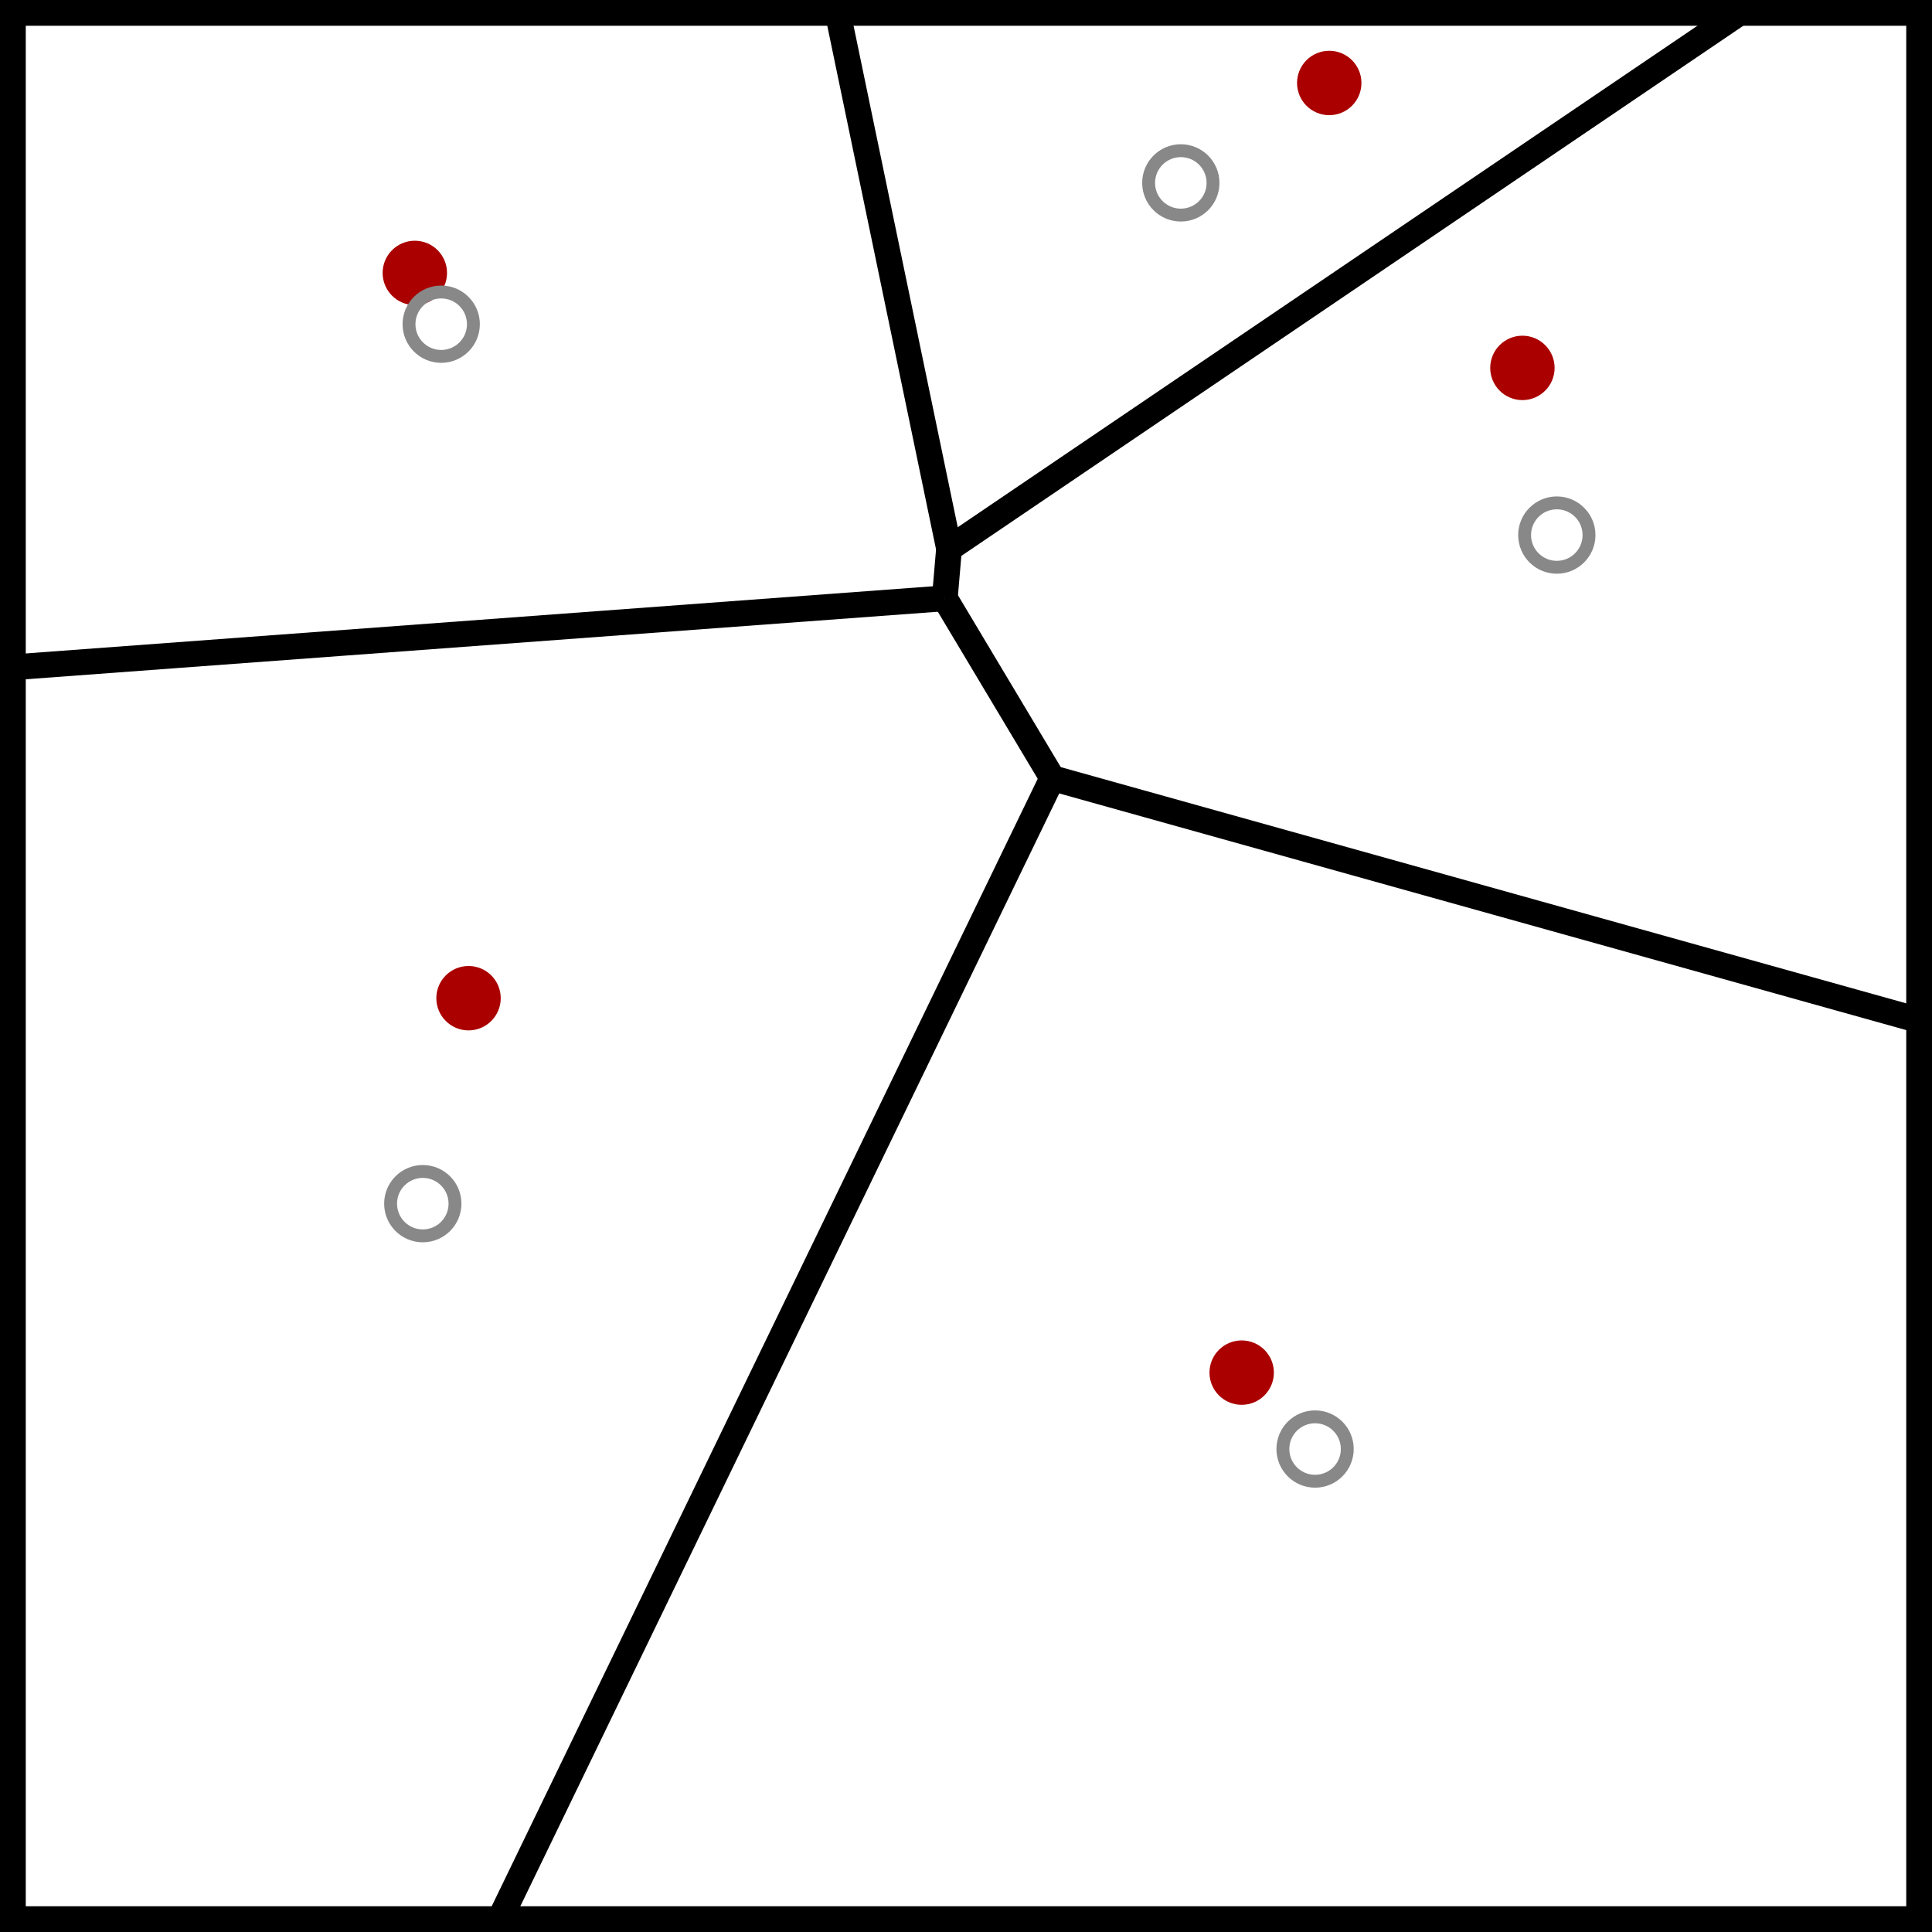 <?xml version="1.0" ?>
<svg height="600" width="600" xmlns="http://www.w3.org/2000/svg" xmlns:xlink="http://www.w3.org/1999/xlink">
<style type="text/css">
<![CDATA[
.site{fill:#a00;}
.ridge{stroke:#000;stroke-width:8px;fill:none;}
.centroid{stroke:#888;stroke-width:4px;fill:none;}
]]>
</style>
<g class="ridge">
<line x1="153.273" y1="600.000" x2="326.813" y2="241.657"/>
<line x1="326.813" y1="241.657" x2="600.000" y2="317.990"/>
<line x1="0.000" y1="207.535" x2="293.413" y2="185.809"/>
<line x1="326.813" y1="241.657" x2="293.413" y2="185.809"/>
<line x1="294.734" y1="170.397" x2="546.073" y2="0.000"/>
<line x1="294.734" y1="170.397" x2="259.338" y2="0.000"/>
<line x1="293.413" y1="185.809" x2="294.734" y2="170.397"/>
<rect x="4" y="4" width="592" height="592"/>
</g>
<g class="site">
<circle cx="128.828" cy="84.759" r="10"/>
<circle cx="412.808" cy="25.769" r="10"/>
<circle cx="472.799" cy="114.256" r="10"/>
<circle cx="145.506" cy="309.998" r="10"/>
<circle cx="385.614" cy="426.279" r="10"/>
</g>
<g class="centroid">
<circle cx="137.020" cy="100.682" r="10"/>
<circle cx="366.715" cy="56.799" r="10"/>
<circle cx="483.482" cy="166.173" r="10"/>
<circle cx="131.303" cy="373.808" r="10"/>
<circle cx="408.409" cy="450.011" r="10"/>
</g>
</svg>